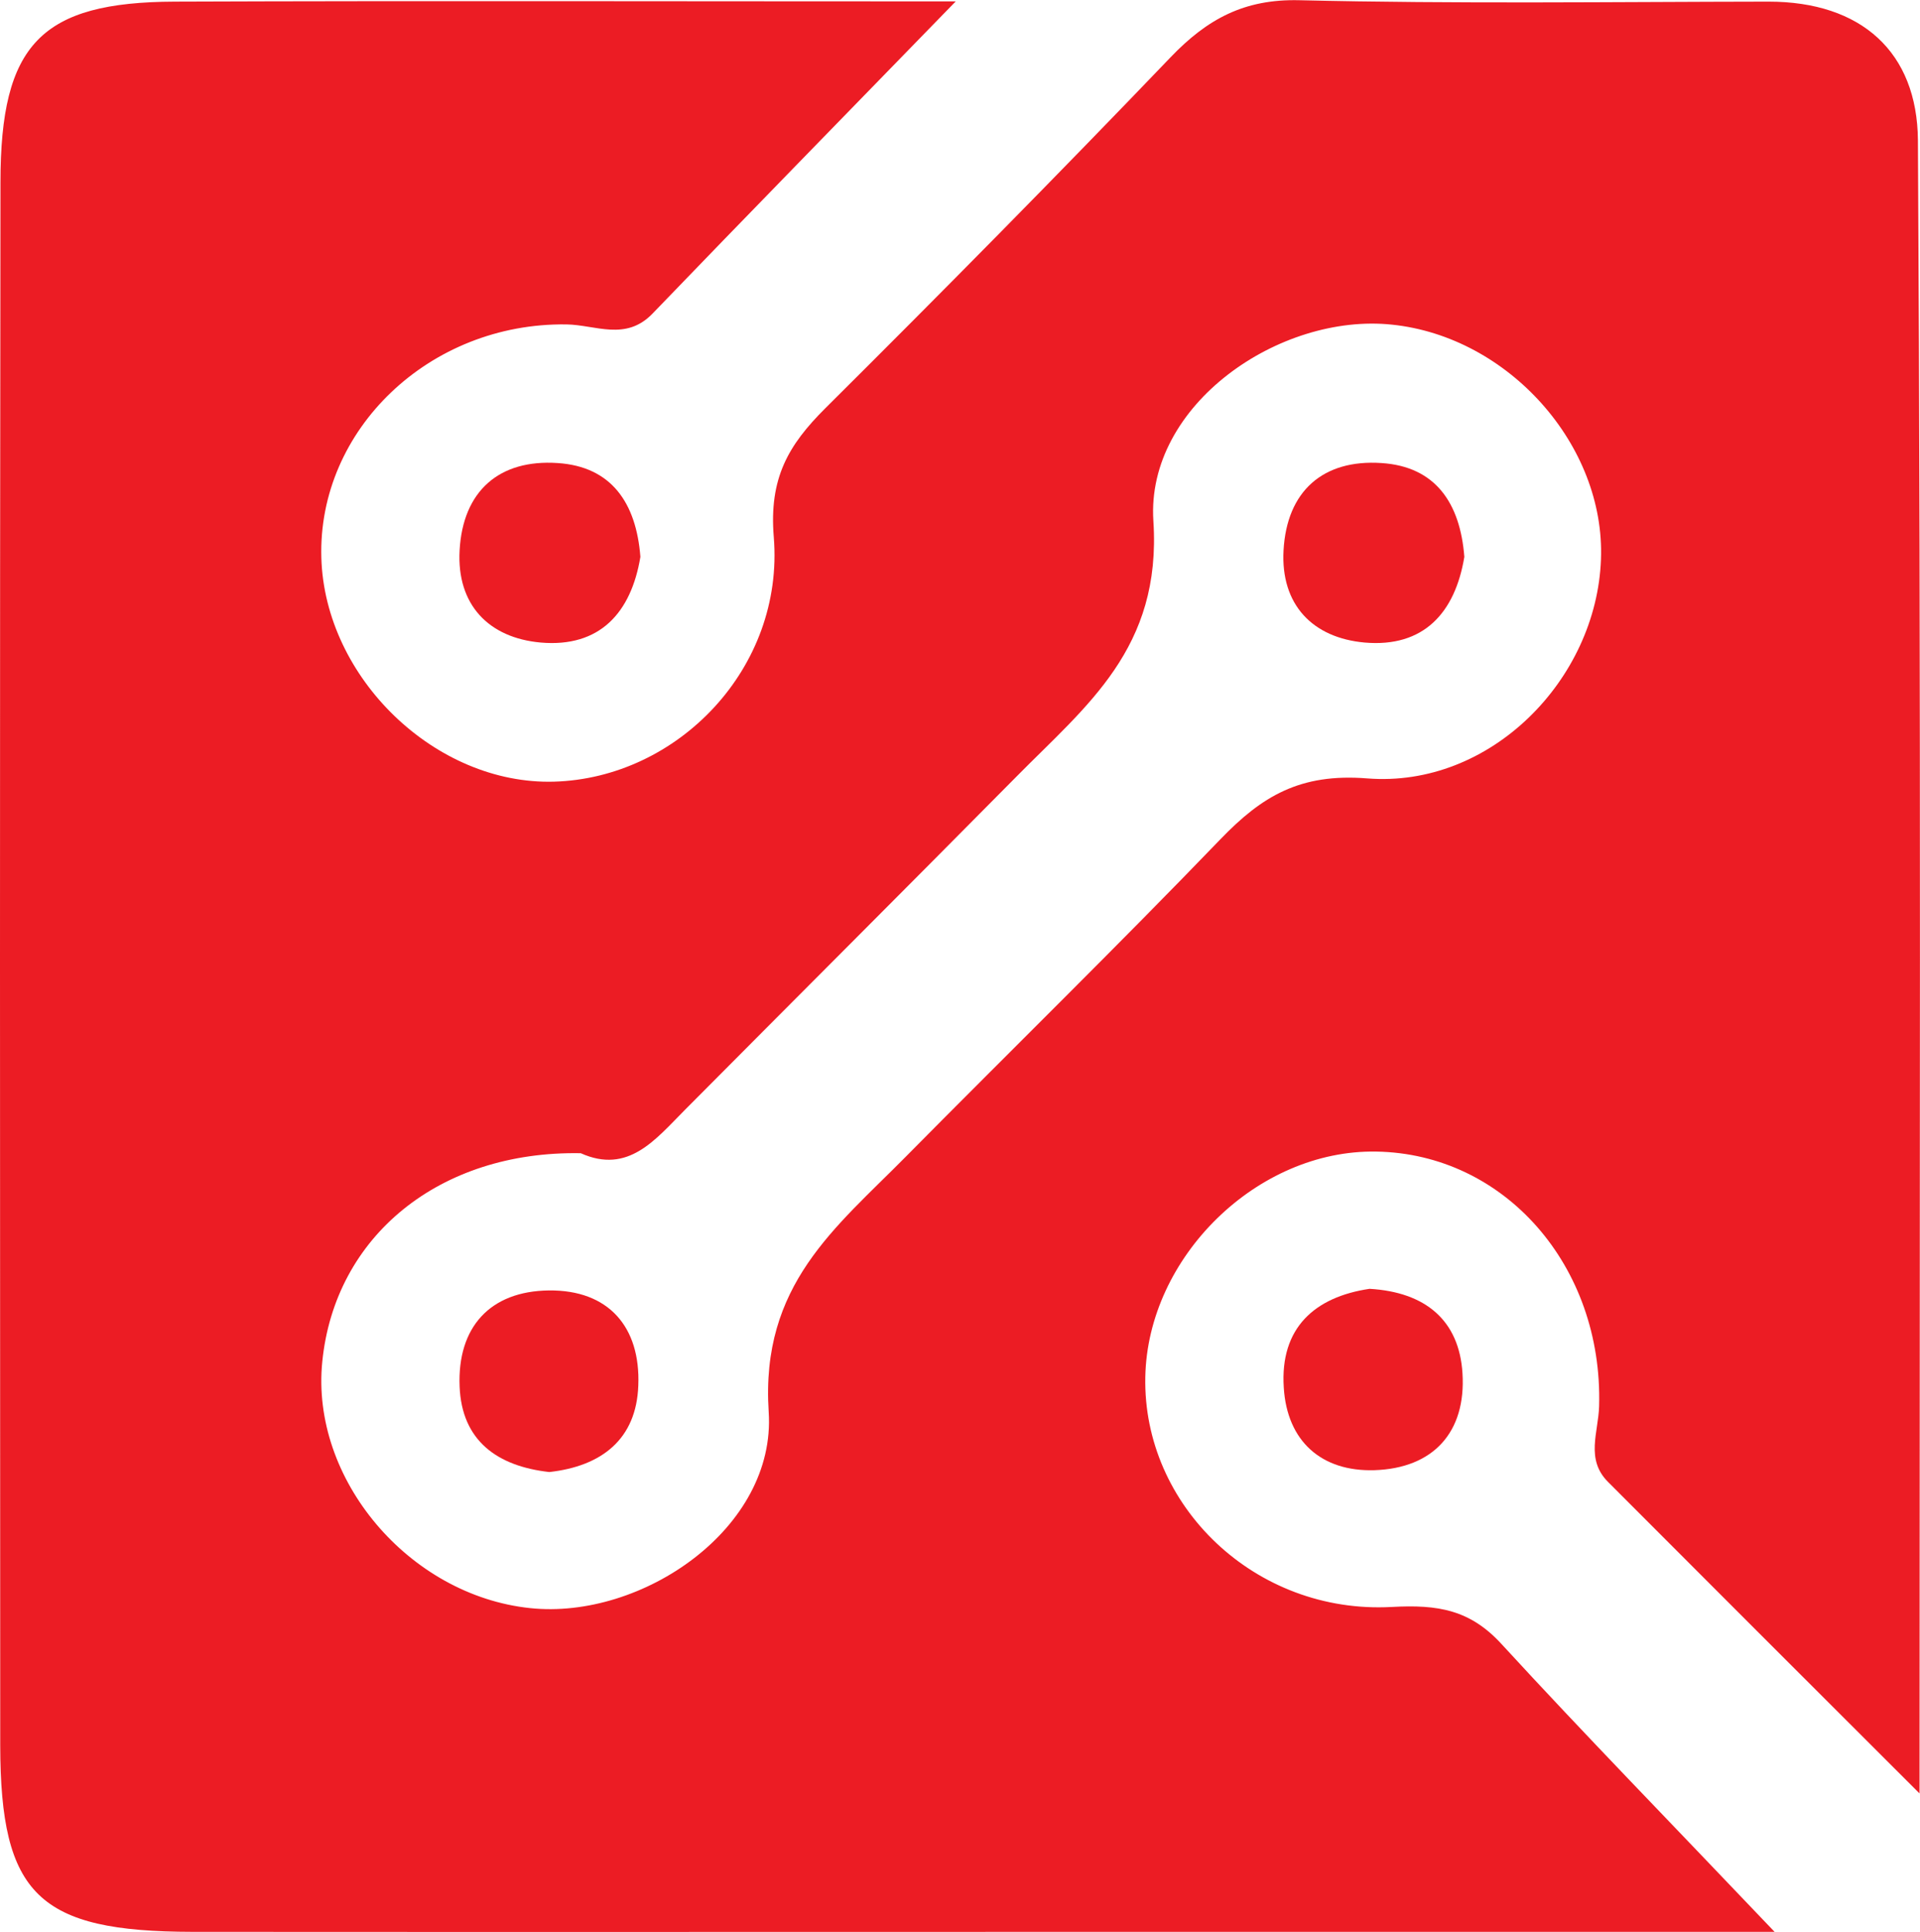 <svg width="169" height="170" viewBox="0 0 169 170" fill="none" xmlns="http://www.w3.org/2000/svg">
<path d="M156.2 170C136.604 170 119.572 170 102.54 170C74.01 170 45.46 170.02 16.93 170C3.398 169.98 0.041 166.751 0.02 153.591C0 107.734 -0.02 61.877 0.041 16.041C0.041 3.883 3.602 0.184 15.404 0.143C37.422 0.061 59.44 0.123 84.124 0.123C74.03 10.504 65.687 19.025 57.425 27.608C55.065 30.04 52.44 28.589 49.855 28.548C37.809 28.384 27.96 37.805 28.285 49.085C28.591 59.671 38.338 69.071 48.757 68.785C59.664 68.478 69.045 58.792 68.109 47.266C67.681 42.076 69.391 39.174 72.626 35.945C82.882 25.748 93.037 15.469 103.048 5.027C106.263 1.676 109.519 -0.102 114.383 0.02C128.139 0.347 141.915 0.163 155.671 0.143C163.831 0.143 168.756 4.577 168.817 12.343C169.102 60.1 168.959 107.857 168.959 157.821C158.825 147.705 150.177 139.061 141.549 130.417C139.534 128.414 140.694 126.044 140.755 123.735C141.101 111.371 132.412 101.522 121.139 101.338C110.679 101.154 101.013 110.595 100.81 121.18C100.586 132.481 110.455 142.065 122.502 141.411C126.592 141.186 129.421 141.656 132.209 144.722C139.473 152.63 146.982 160.314 156.2 170ZM51.117 101.481C38.684 101.256 29.466 108.776 28.367 119.832C27.329 130.151 35.977 140.389 46.661 141.513C56.51 142.556 68.333 134.484 67.661 124.246C66.928 113.047 73.562 108.041 79.728 101.787C88.946 92.469 98.327 83.294 107.423 73.853C111.066 70.072 114.423 68.028 120.345 68.499C131.191 69.357 140.531 59.814 140.918 49.228C141.305 39.194 132.799 29.631 122.522 28.568C112.653 27.526 100.851 35.598 101.522 45.856C102.255 57.055 95.641 62.082 89.475 68.335C79.789 78.124 70.022 87.871 60.315 97.639C57.69 100.275 55.309 103.361 51.117 101.481Z" fill="#EC1C24"/>
<path d="M56.368 49.004C55.554 53.928 52.786 56.994 47.597 56.544C43.019 56.135 40.19 53.213 40.455 48.431C40.739 43.22 43.934 40.4 49.083 40.748C53.804 41.054 56.001 44.242 56.368 49.004Z" fill="#EC1C24"/>
<path d="M120.549 113.415C125.473 113.701 128.444 116.194 128.729 120.853C129.055 126.044 126.145 129.211 120.976 129.375C116.316 129.518 113.284 126.821 112.999 122.1C112.653 116.848 115.726 114.13 120.549 113.415Z" fill="#EC1C24"/>
<path d="M128.892 49.004C128.078 53.928 125.311 56.994 120.122 56.544C115.543 56.135 112.714 53.213 112.979 48.431C113.264 43.22 116.459 40.4 121.607 40.748C126.328 41.054 128.526 44.242 128.892 49.004Z" fill="#EC1C24"/>
<path d="M48.35 129.538C43.792 129.028 40.638 126.8 40.455 121.998C40.251 116.807 43.12 113.619 48.309 113.558C53.559 113.497 56.388 116.766 56.184 121.916C56.022 126.657 52.949 129.028 48.35 129.538Z" fill="#EC1C24"/>
</svg>
